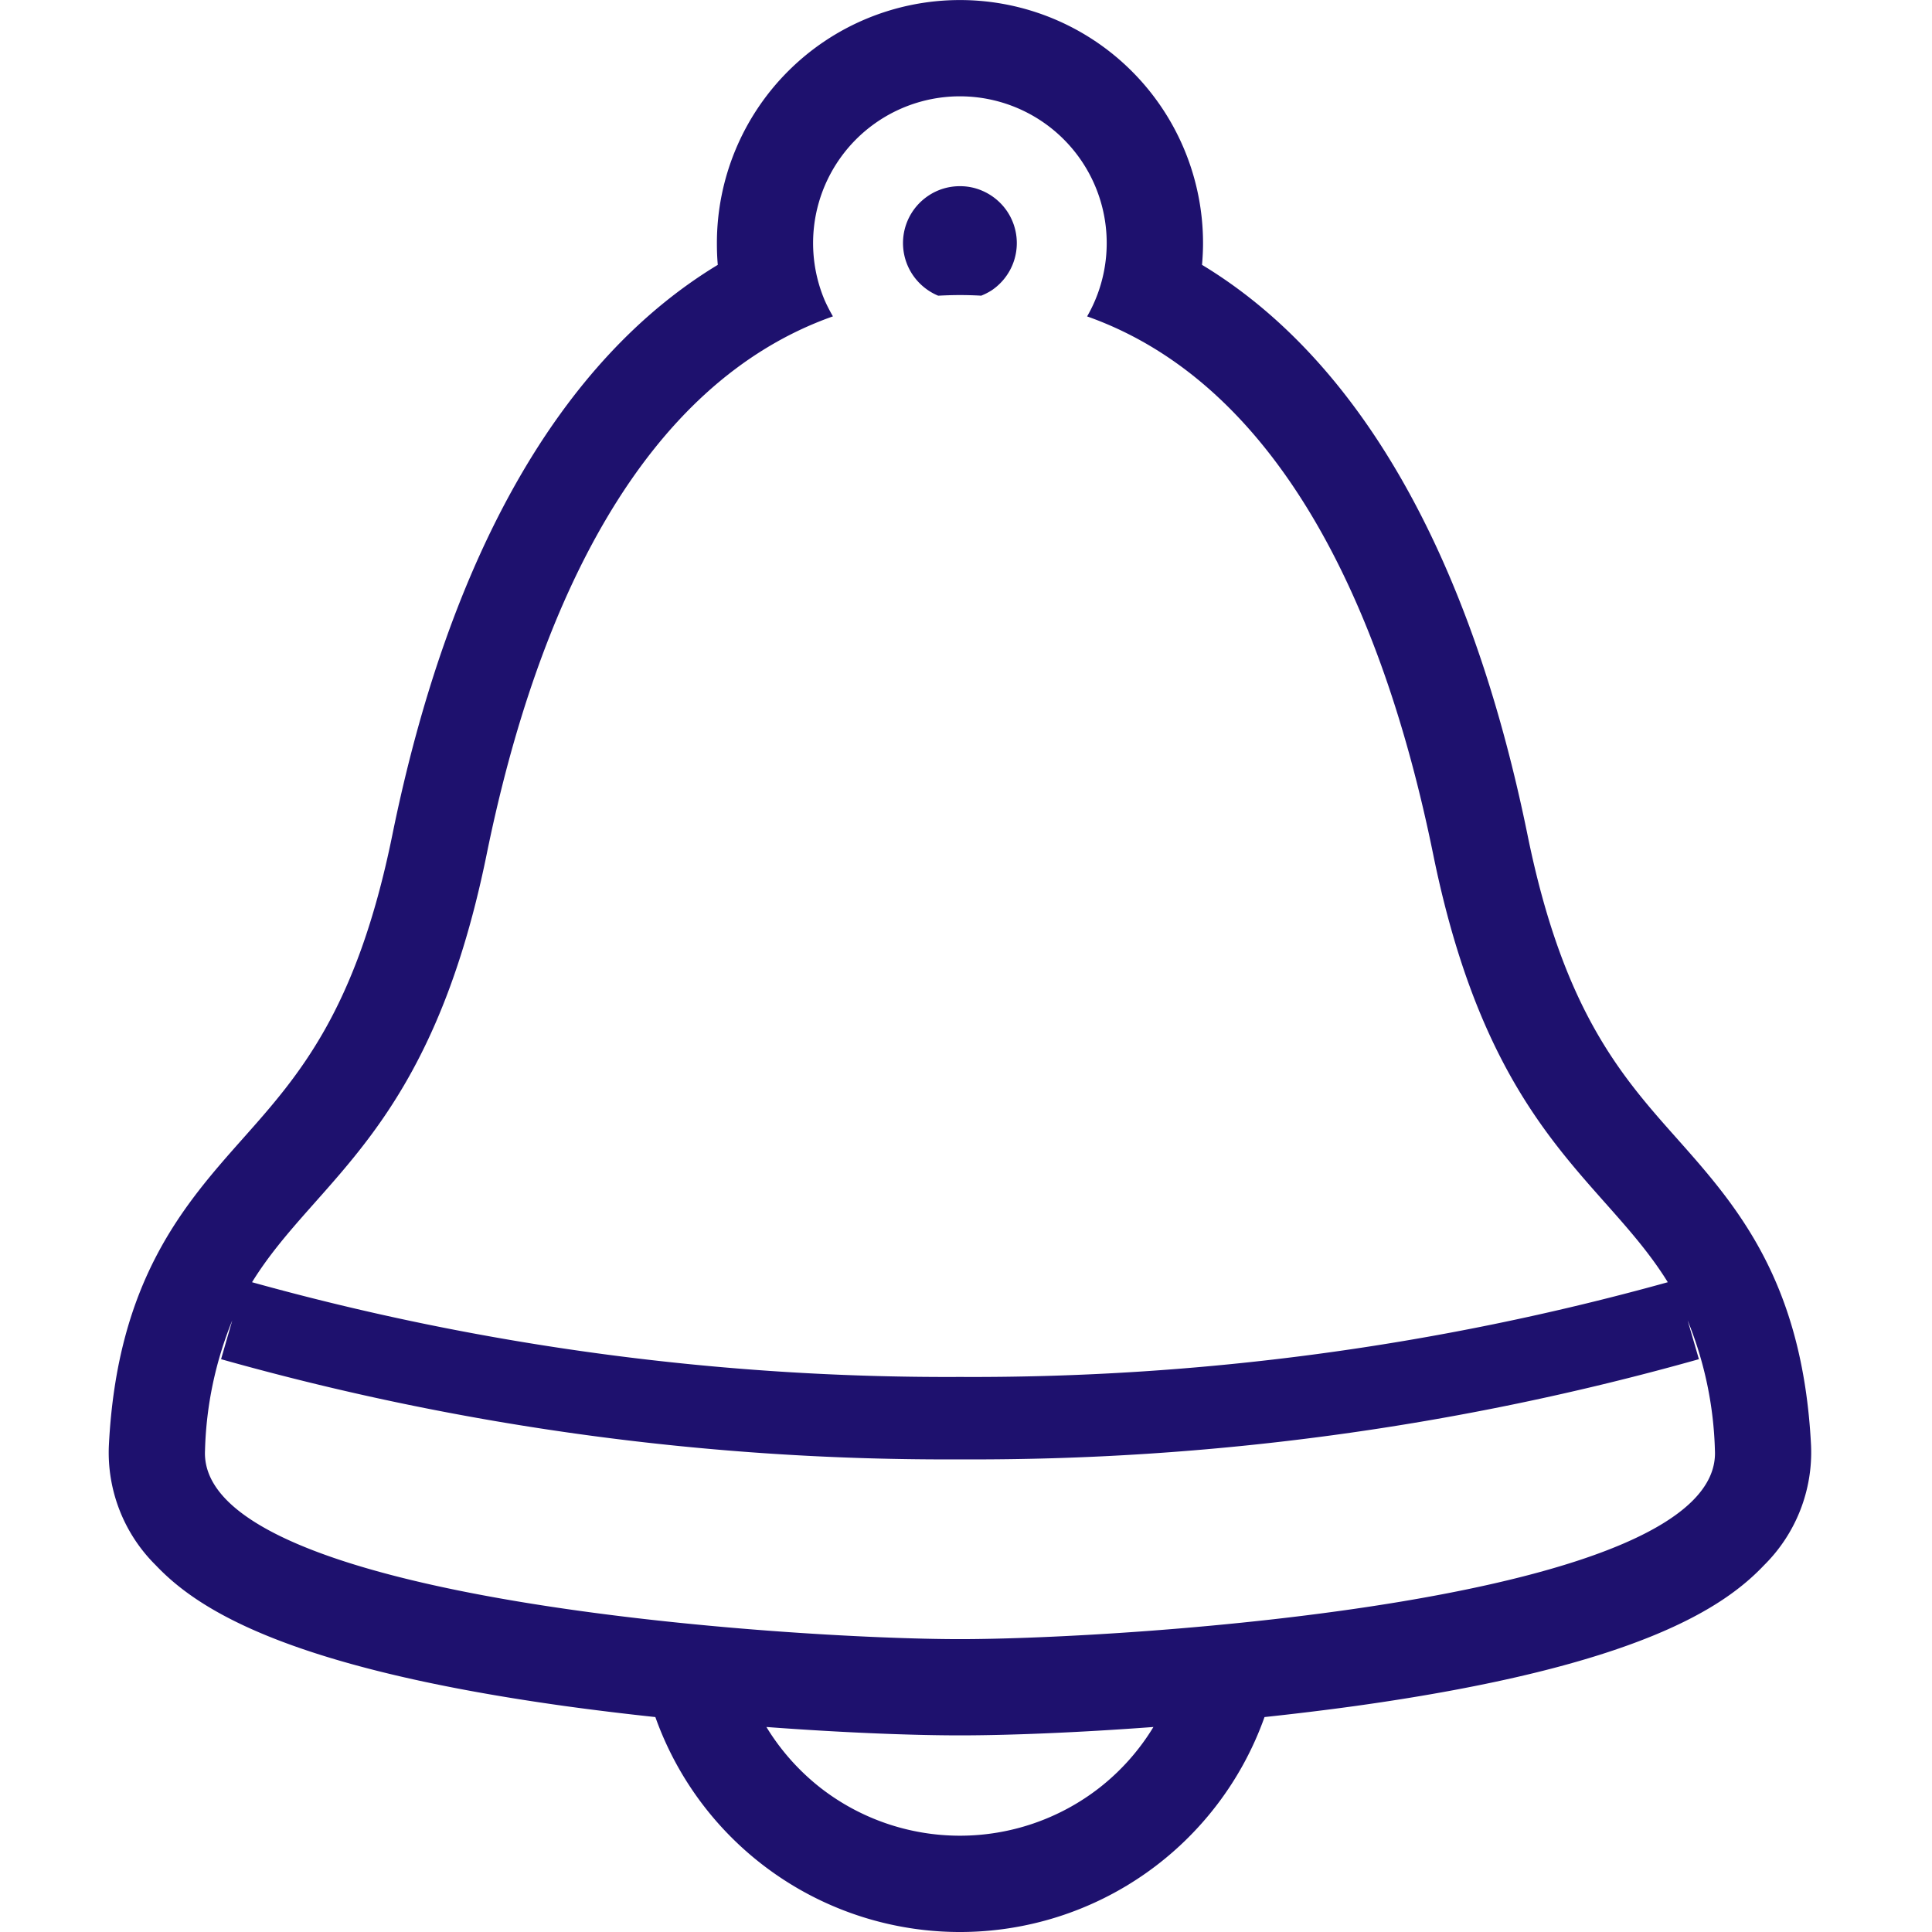 <svg xmlns="http://www.w3.org/2000/svg" width="80" height="80" viewBox="0 0 80 80">
  <g id="グループ_23" data-name="グループ 23" transform="translate(-471 -1423)">
    <rect id="長方形_70" data-name="長方形 70" width="80" height="80" transform="translate(471 1423)" fill="none"/>
    <g id="クリスマスベルの無料素材5" transform="translate(445.1 1423)">
      <path id="パス_14" data-name="パス 14" d="M100.892,59.86c-.344-6.847-3.112-9.966-5.553-12.716-2.314-2.6-4.706-5.3-6.185-12.56-2.369-11.622-6.991-19.694-13.481-23.617.026-.3.042-.6.042-.9a10.065,10.065,0,1,0-20.13,0c0,.3.01.6.037.9-6.487,3.925-11.112,11.994-13.478,23.616-1.479,7.262-3.871,9.955-6.185,12.56-2.442,2.751-5.209,5.869-5.551,12.716a6.561,6.561,0,0,0,1.938,4.95c1.633,1.718,5.165,4.189,16.906,5.829,1.244.172,2.515.326,3.785.462a13.386,13.386,0,0,0,25.224,0c1.27-.136,2.543-.29,3.788-.462,11.741-1.639,15.27-4.111,16.9-5.829A6.576,6.576,0,0,0,100.892,59.86ZM46.051,35.379C48.166,25,52.51,15.883,60.39,13.1a6.844,6.844,0,0,1-.342-.666,6.079,6.079,0,1,1,10.867.668c7.878,2.79,12.218,11.9,14.331,22.28,2.345,11.511,7.04,13.387,9.714,17.712a107.477,107.477,0,0,1-29.312,3.922,107.486,107.486,0,0,1-29.312-3.922C39.011,48.766,43.706,46.89,46.051,35.379ZM71.416,74.035a9.4,9.4,0,0,1-11.535,0,9.465,9.465,0,0,1-2.246-2.524c3.162.236,6.028.347,8.013.347s4.852-.111,8.013-.347A9.38,9.38,0,0,1,71.416,74.035Zm-5.767-6.162c-6.876,0-31.571-1.565-31.26-7.814a15.331,15.331,0,0,1,1.129-5.385l-.464,1.607A110.7,110.7,0,0,0,65.648,60.43a110.744,110.744,0,0,0,30.6-4.149l-.467-1.607a15.326,15.326,0,0,1,1.13,5.385C97.222,66.308,72.524,67.873,65.649,67.873Z" transform="translate(0)" fill="#1e116e"/>
      <path id="パス_15" data-name="パス 15" d="M244.154,53.873a2.525,2.525,0,0,0,.436-.223,2.363,2.363,0,0,0,.853-1.038,2.36,2.36,0,0,0-.217-2.233,2.374,2.374,0,0,0-1.038-.854,2.284,2.284,0,0,0-.916-.185,2.33,2.33,0,0,0-1.315.4,2.362,2.362,0,0,0-.856,1.038,2.358,2.358,0,0,0,.216,2.233,2.378,2.378,0,0,0,1.038.856l.021.007c.3-.016.592-.026.895-.026S243.865,53.857,244.154,53.873Z" transform="translate(-177.624 -41.63)" fill="#1e116e"/>
    </g>
  </g>
</svg>
